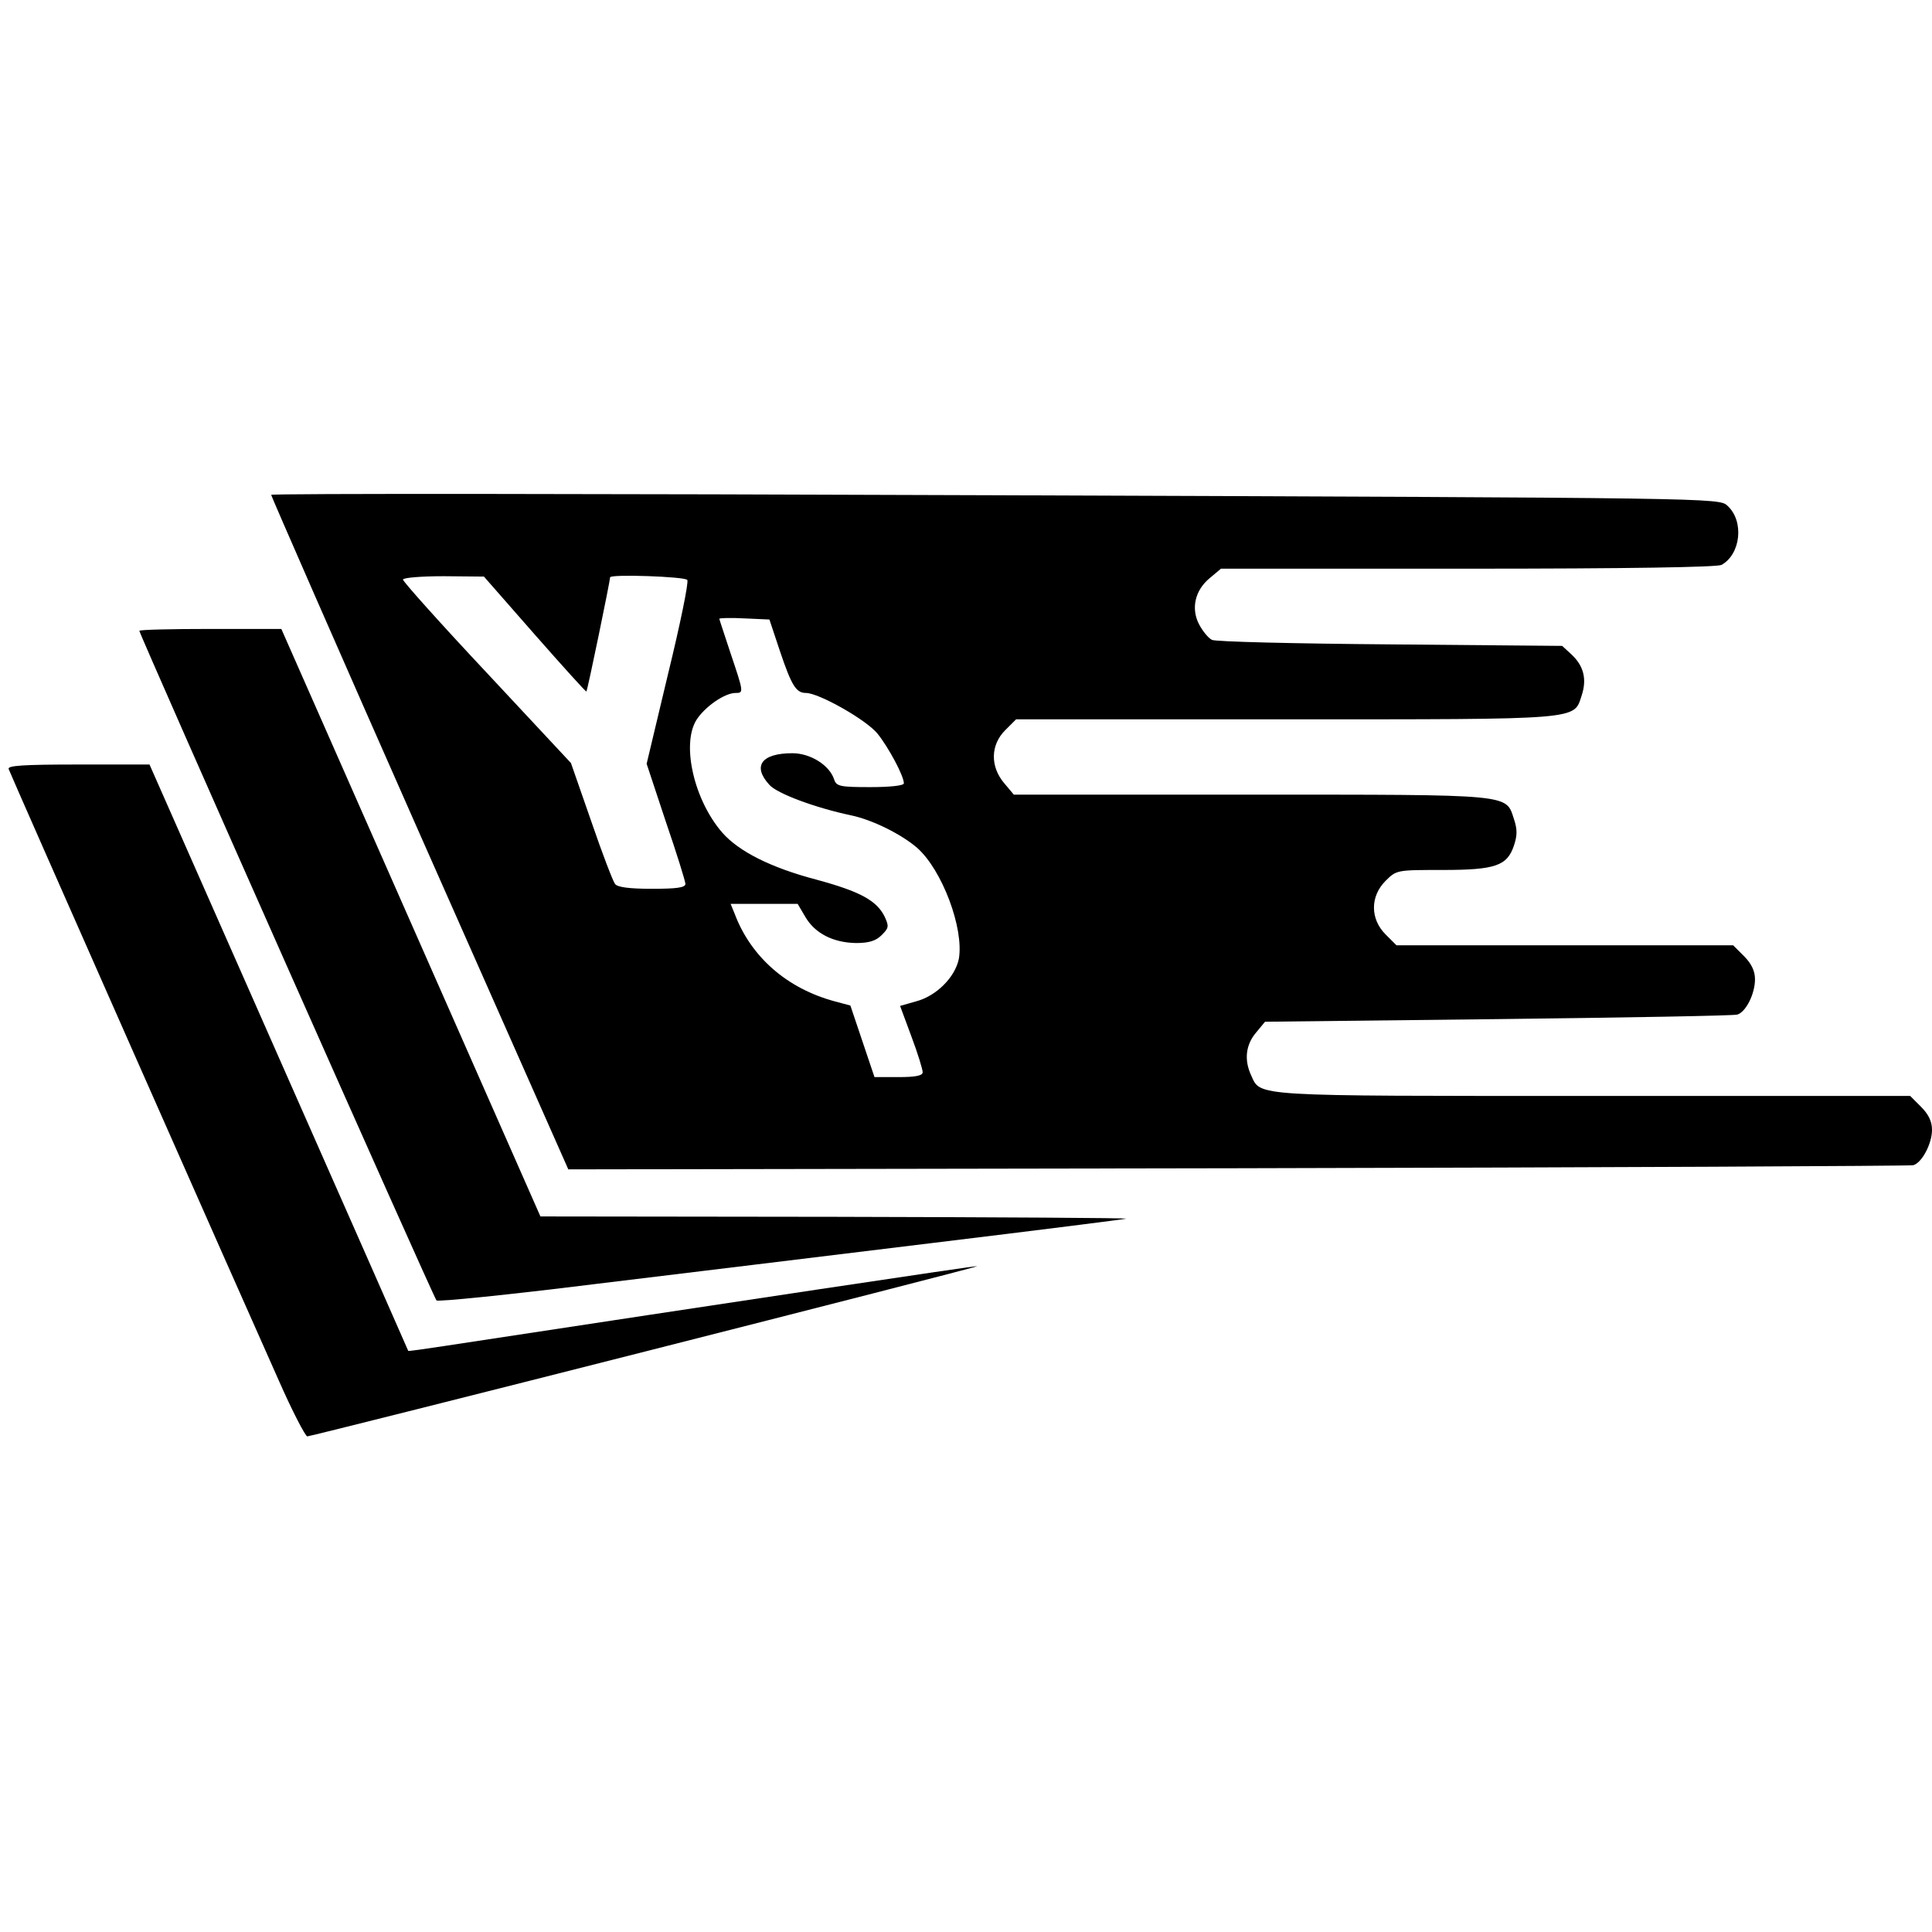 <?xml version="1.0" standalone="no"?>
<!DOCTYPE svg PUBLIC "-//W3C//DTD SVG 20010904//EN"
 "http://www.w3.org/TR/2001/REC-SVG-20010904/DTD/svg10.dtd">
<svg version="1.0" xmlns="http://www.w3.org/2000/svg"
 width="513pt" height="513pt" viewBox="0 0 513 513"
 preserveAspectRatio="xMidYMid meet">
<g transform="translate(0,513) scale(0.1,-0.1)"
fill="#000000" stroke="none">
<path d="M720 3816 c0 -3 177 -408 394 -899 l395 -892 1778 3 c978 2 1785 6
1793 8 23 6 50 57 50 94 0 22 -9 41 -29 61 l-29 29 -842 0 c-913 0 -882 -2
-908 55 -19 41 -14 81 13 113 l24 29 618 7 c340 4 626 9 636 12 23 7 47 55 47
94 0 21 -9 41 -29 61 l-29 29 -447 0 -447 0 -29 29 c-41 41 -41 101 0 142 29
29 30 29 151 29 141 0 172 11 190 65 9 27 9 43 0 70 -22 67 1 65 -699 65
l-629 0 -26 31 c-37 44 -36 101 3 140 l29 29 717 0 c793 0 763 -2 785 64 14
43 5 78 -27 108 l-25 23 -456 4 c-253 2 -465 7 -474 12 -10 5 -25 24 -34 41
-22 42 -11 90 27 122 l31 26 654 0 c430 0 662 4 675 10 51 28 61 116 16 157
-22 21 -23 21 -1944 28 -1058 4 -1923 5 -1923 1z m700 -371 c74 -84 136 -153
137 -151 3 2 63 294 63 303 0 9 200 2 205 -7 4 -6 -19 -118 -51 -249 l-57
-239 51 -154 c29 -84 52 -159 52 -165 0 -10 -24 -13 -89 -13 -59 0 -92 4 -98
13 -5 6 -34 81 -63 166 l-54 155 -223 239 c-123 131 -223 243 -223 248 0 5 48
9 108 9 l107 -1 135 -154z m651 -44 c31 -92 43 -111 69 -111 34 0 160 -71 190
-108 29 -36 70 -112 70 -132 0 -6 -36 -10 -89 -10 -80 0 -90 2 -96 20 -12 38
-63 70 -111 70 -82 0 -107 -34 -61 -84 20 -23 122 -61 217 -81 57 -12 133 -50
175 -86 67 -59 125 -215 111 -295 -10 -49 -60 -99 -114 -113 l-42 -12 30 -81
c17 -45 30 -88 30 -95 0 -9 -18 -13 -64 -13 l-64 0 -32 95 -32 95 -41 11
c-127 34 -223 118 -266 232 l-11 27 89 0 89 0 20 -34 c26 -45 75 -69 135 -70
35 0 53 6 68 21 19 19 20 23 8 49 -21 43 -66 67 -180 98 -122 32 -207 75 -251
125 -75 86 -109 234 -69 299 22 35 75 72 104 72 22 0 22 1 -13 105 -16 49 -30
90 -30 92 0 2 30 3 67 1 l66 -3 28 -84z"/>
<path d="M370 3455 c0 -9 781 -1770 789 -1778 4 -4 192 15 417 43 225 27 632
77 904 110 272 33 502 62 510 64 8 2 -338 4 -770 5 l-785 1 -344 780 -344 780
-188 0 c-104 0 -189 -2 -189 -5z"/>
<path d="M23 3088 c5 -15 620 -1406 717 -1623 36 -82 71 -149 76 -149 24 3
1782 449 1779 452 -2 2 -653 -96 -1415 -212 -52 -8 -95 -14 -96 -13 0 1 -155
352 -344 780 l-343 777 -190 0 c-147 0 -188 -3 -184 -12z"/>
</g>
</svg>
